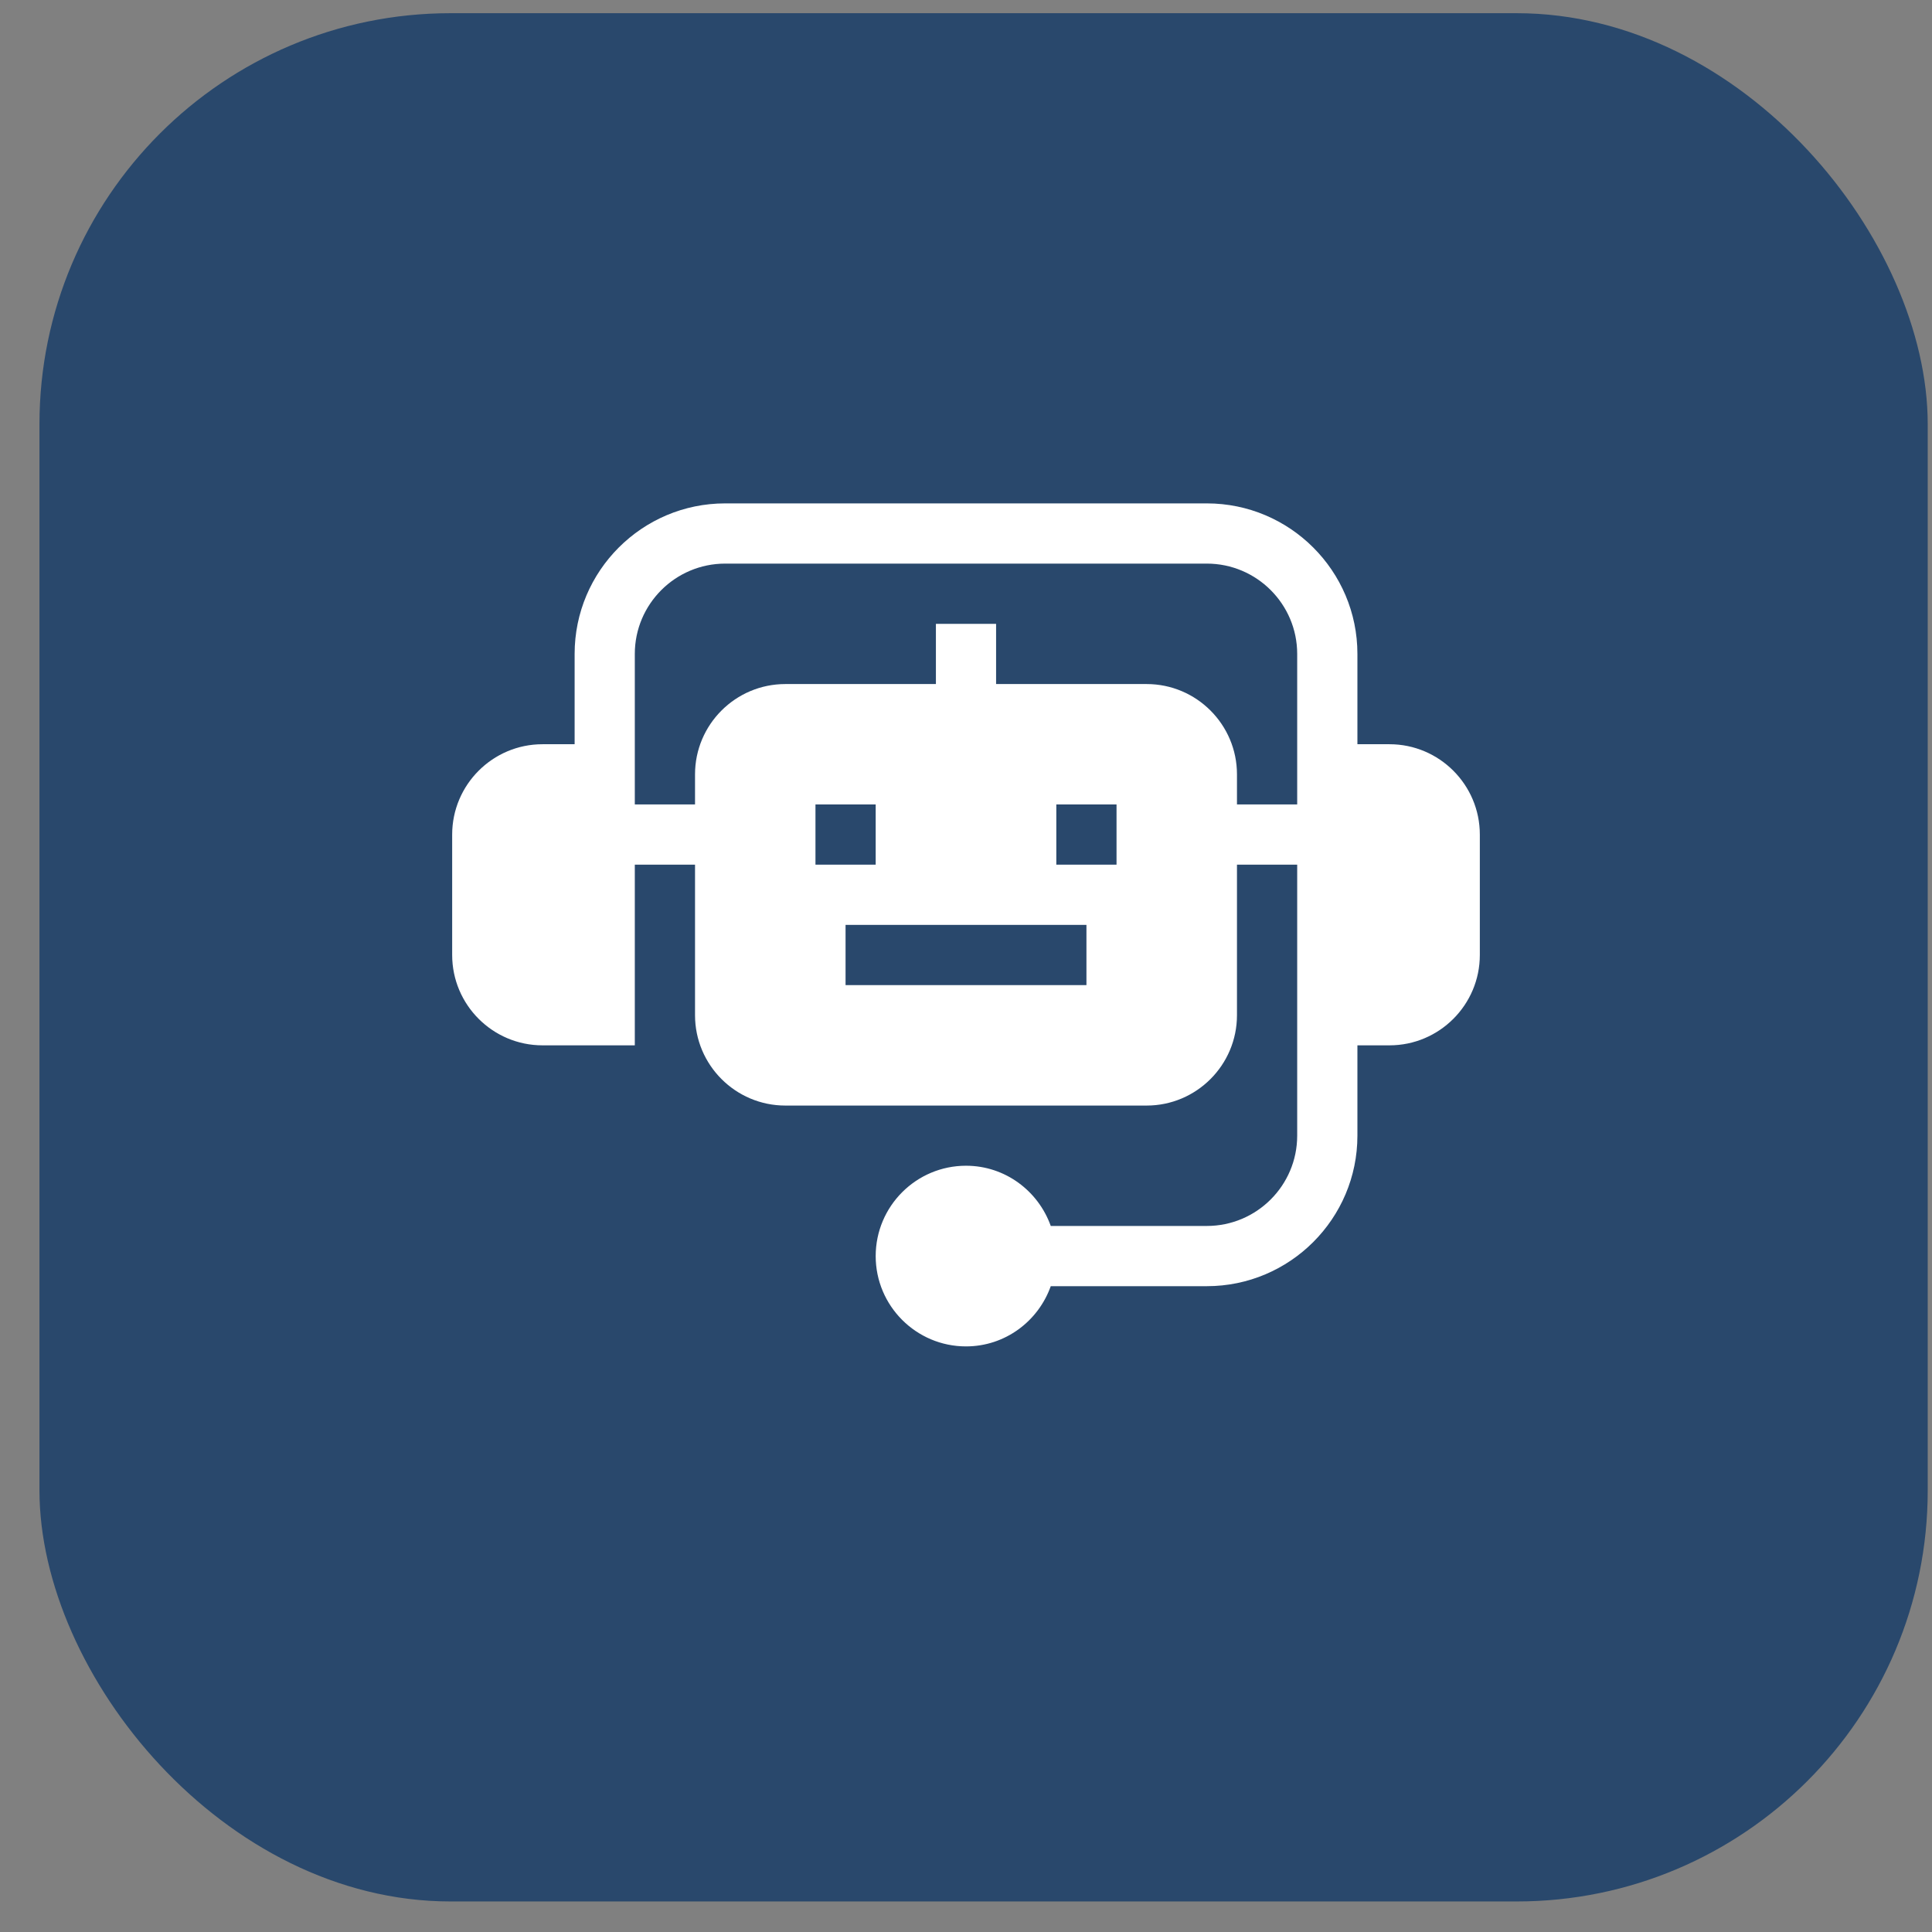 <svg width="47" height="47" viewBox="0 0 47 47" fill="none" xmlns="http://www.w3.org/2000/svg">
<rect x="0" y="0" width="47" height="47" fill="#808080" stroke="none"/>
<rect x="0.96" y="0.321" width="45.936" height="45.936" rx="10" fill="#29486C"/>
<path d="M33.803 18.105H33.022V15.908C33.022 13.889 31.379 12.246 29.359 12.246H17.641C15.621 12.246 13.979 13.889 13.979 15.908V18.105H13.197C11.986 18.105 11 19.091 11 20.303V23.232C11 24.444 11.986 25.43 13.197 25.43H15.443V21.035H16.908V24.697C16.908 25.909 17.894 26.895 19.105 26.895H27.895C29.106 26.895 30.092 25.909 30.092 24.697V21.035H31.557C31.557 21.373 31.557 27.994 31.557 27.627C31.557 28.839 30.571 29.824 29.359 29.824H25.562C25.259 28.974 24.454 28.359 23.5 28.359C22.288 28.359 21.303 29.345 21.303 30.557C21.303 31.768 22.288 32.754 23.5 32.754C24.454 32.754 25.259 32.14 25.562 31.289H29.359C31.379 31.289 33.022 29.646 33.022 27.627V25.43H33.803C35.014 25.43 36 24.444 36 23.232V20.303C36 19.091 35.014 18.105 33.803 18.105ZM26.43 23.965H20.57V22.5H26.43V23.965ZM19.838 21.035V19.57H21.303V21.035H19.838ZM27.162 21.035H25.697V19.57H27.162V21.035ZM30.092 19.57V18.838C30.092 17.626 29.106 16.641 27.895 16.641H24.232V15.176H22.768V16.641H19.105C17.894 16.641 16.908 17.626 16.908 18.838V19.57H15.443C15.443 18.882 15.443 15.694 15.443 15.908C15.443 14.697 16.429 13.711 17.641 13.711H29.359C30.571 13.711 31.557 14.697 31.557 15.908C31.557 16.126 31.557 19.796 31.557 19.57H30.092Z" fill="white"/>
</svg>

